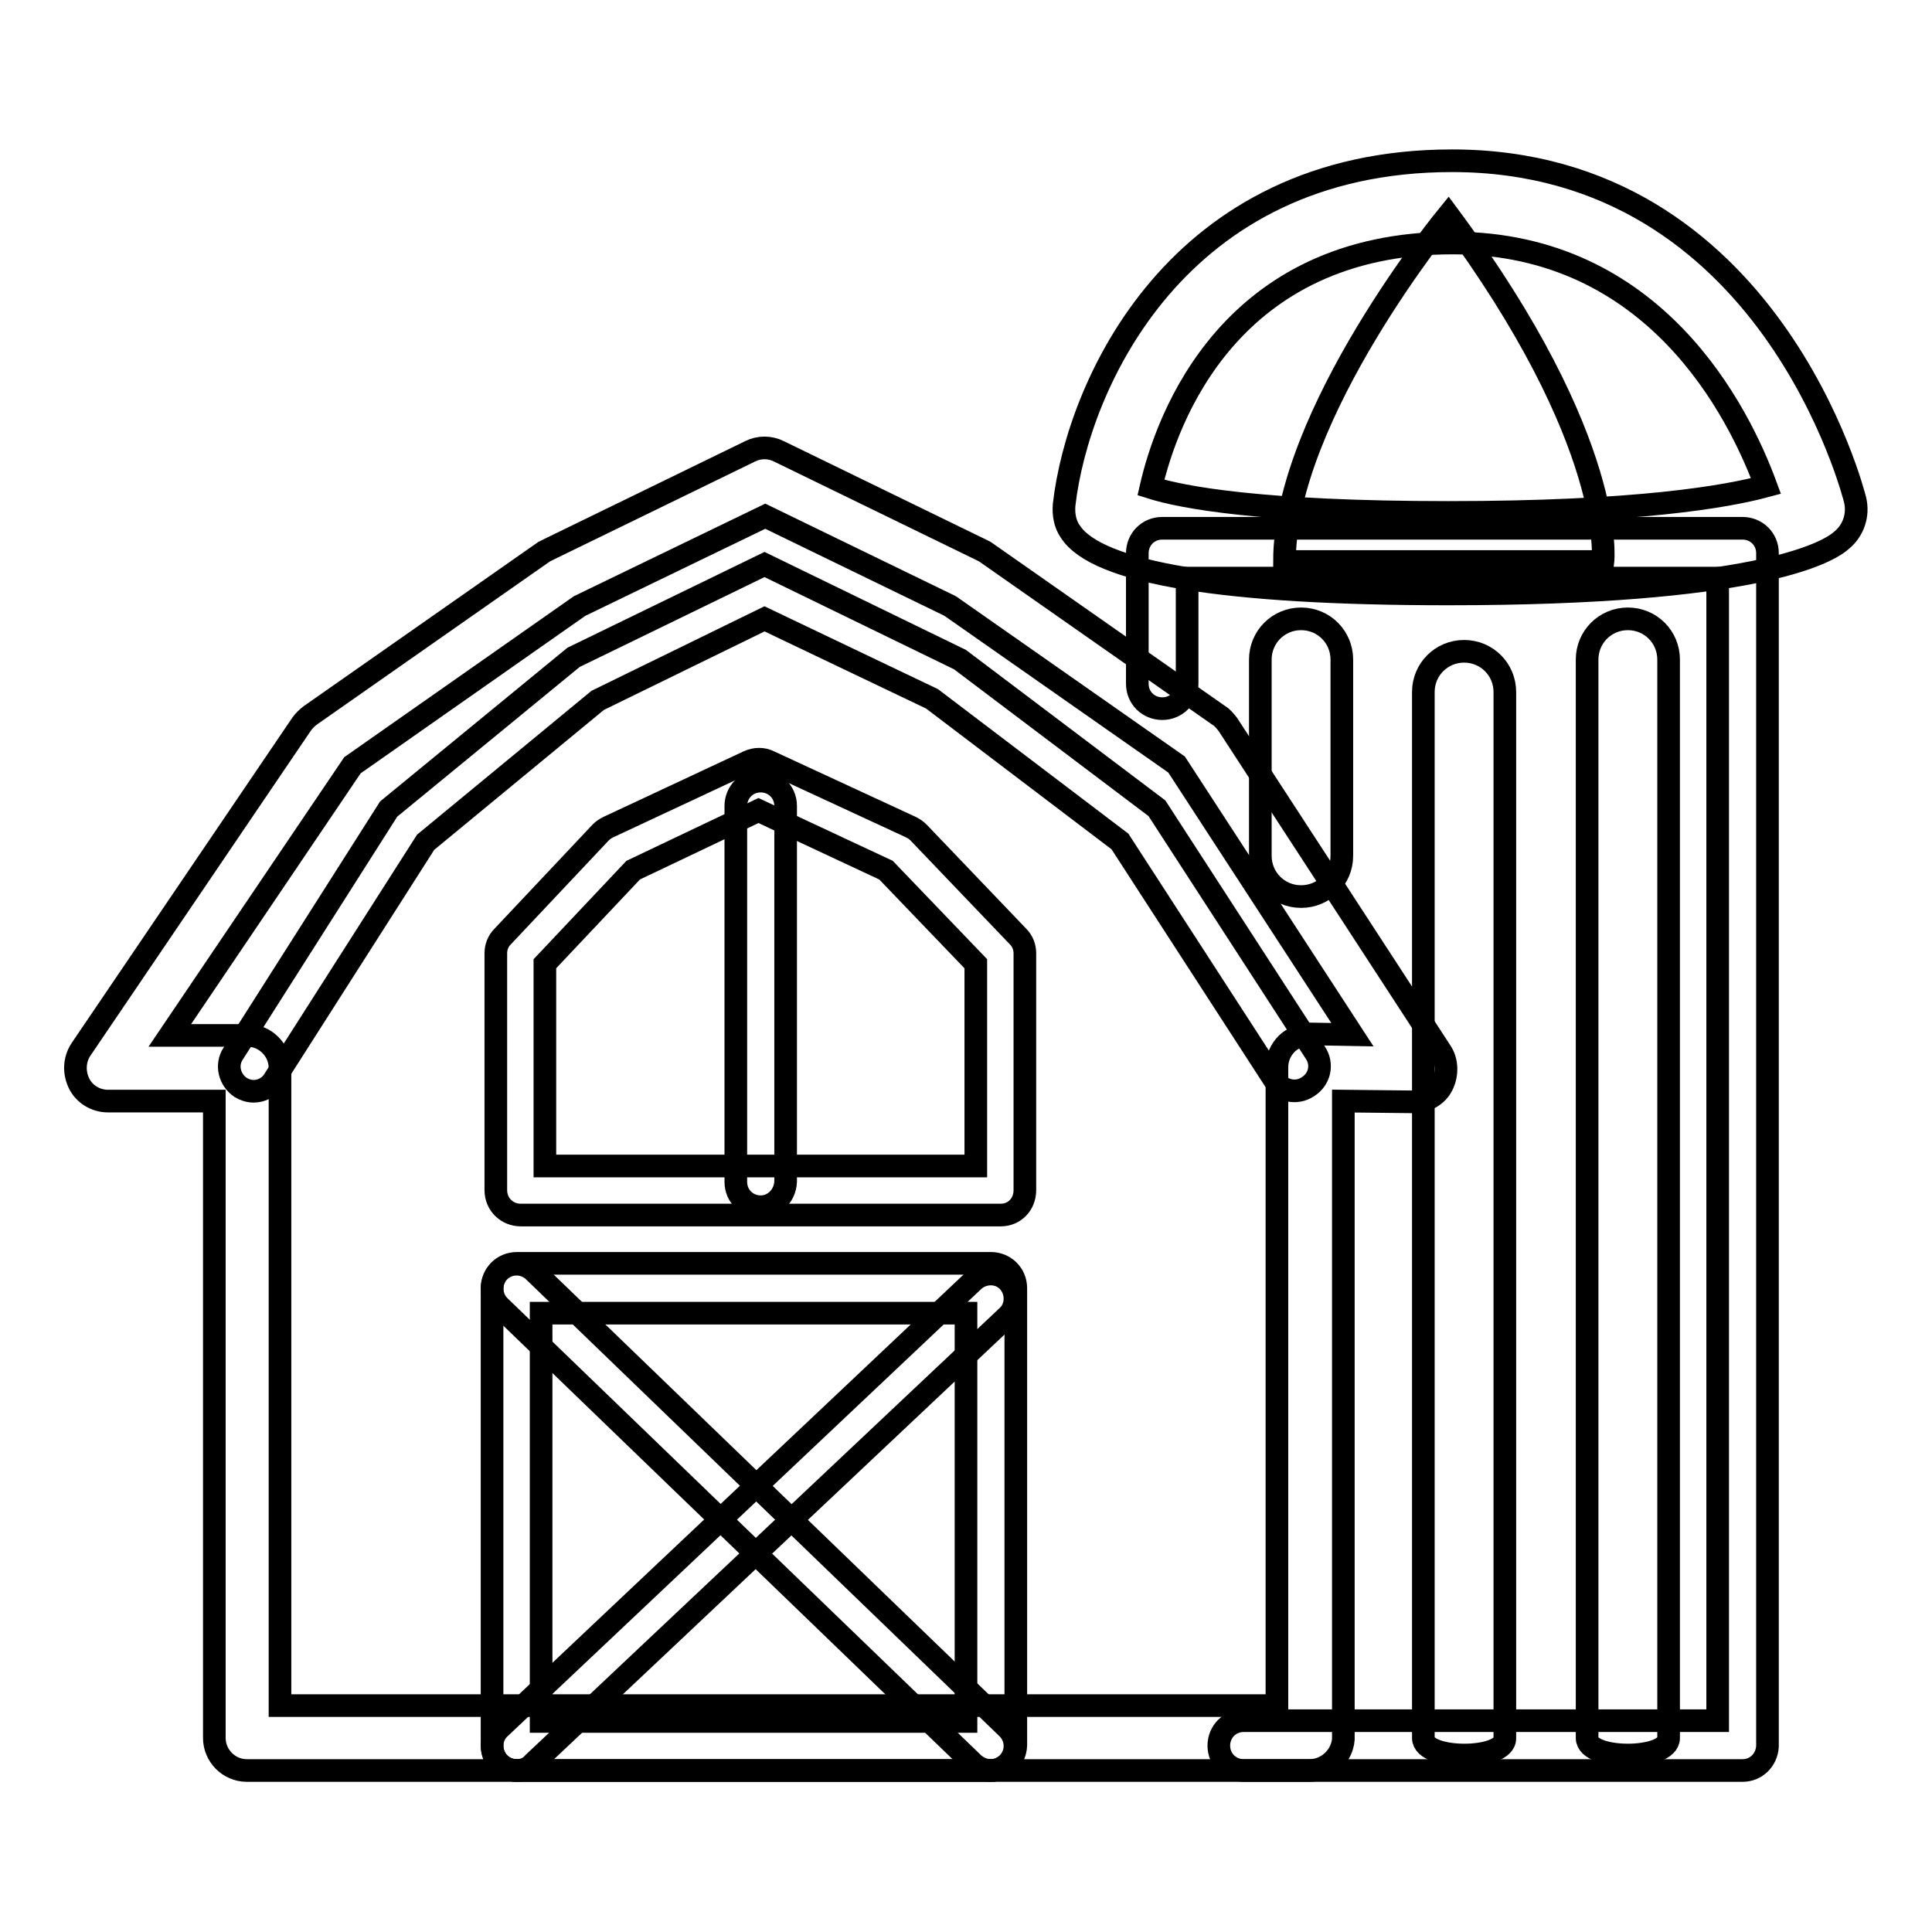 <?xml version="1.0" encoding="utf-8"?>
<!-- Svg Vector Icons : http://www.onlinewebfonts.com/icon -->
<!DOCTYPE svg PUBLIC "-//W3C//DTD SVG 1.1//EN" "http://www.w3.org/Graphics/SVG/1.1/DTD/svg11.dtd">
<svg version="1.1" xmlns="http://www.w3.org/2000/svg" xmlns:xlink="http://www.w3.org/1999/xlink" x="0px" y="0px" viewBox="0 0 256 256" enable-background="new 0 0 256 256" xml:space="preserve">
<g><g><path stroke-width="3" fill-opacity="0" stroke="#000000"  d="M173.5,234.6H32.7c-2.4,0-4.3-2-4.3-4.3v-84.4H14.3c-1.6,0-3.1-0.9-3.8-2.3c-0.7-1.4-0.7-3.1,0.2-4.5L40,95.9c0.3-0.4,0.7-0.8,1.1-1.1l31-21.7c0.2-0.1,0.4-0.2,0.6-0.3l26.7-13c1.2-0.6,2.6-0.6,3.8,0l26.7,13c0.2,0.1,0.4,0.2,0.6,0.3l31,21.7c0.5,0.3,0.8,0.7,1.2,1.2l28.2,43.3c0.9,1.3,0.9,3.1,0.2,4.5c-0.7,1.4-2.2,2.2-3.8,2.2c0,0,0,0,0,0l-9.3-0.1v84.6C177.8,232.7,175.9,234.6,173.5,234.6z M37.1,226h132.1v-84.6c0-1.2,0.5-2.3,1.3-3.1c0.8-0.8,2-1.2,3.1-1.3l5.6,0.1l-23.3-35.8l-30-21l-24.5-11.9L76.8,80.3l-30.1,21.1l-24.2,35.8h10.3c2.4,0,4.3,2,4.3,4.3L37.1,226L37.1,226z"/><path stroke-width="3" fill-opacity="0" stroke="#000000"  d="M33.6,144.6c-0.6,0-1.2-0.2-1.7-0.5c-1.5-1-2-3-1-4.5l20.6-32.4L76,87.1l25.3-12.3l25.9,12.6l26.1,19.7l21,32.4c1,1.5,0.6,3.5-1,4.5c-1.5,1-3.5,0.6-4.5-1l-20.4-31.5l-24.9-18.9L101.3,82L79.2,92.8l-22.8,18.8l-20.1,31.5C35.7,144.1,34.6,144.6,33.6,144.6z"/><path stroke-width="3" fill-opacity="0" stroke="#000000"  d="M132.6,161H69c-1.8,0-3.3-1.4-3.3-3.3v-31.4c0-0.8,0.3-1.6,0.9-2.2l13-13.8c0.3-0.3,0.6-0.5,1-0.7l18.6-8.7c0.9-0.4,1.9-0.4,2.7,0l18.8,8.7c0.4,0.2,0.7,0.4,1,0.7l13.2,13.8c0.6,0.6,0.9,1.4,0.9,2.2v31.4C135.8,159.6,134.4,161,132.6,161z M72.2,154.5h57.1v-26.8l-11.9-12.4l-16.9-7.9l-16.6,7.9l-11.7,12.4L72.2,154.5L72.2,154.5z"/><path stroke-width="3" fill-opacity="0" stroke="#000000"  d="M100.8,159.9c-1.8,0-3.3-1.4-3.3-3.3v-49.8c0-1.8,1.4-3.3,3.3-3.3c1.8,0,3.3,1.4,3.3,3.3v49.8C104,158.5,102.5,159.9,100.8,159.9z"/><path stroke-width="3" fill-opacity="0" stroke="#000000"  d="M131.3,234.6H68.5c-1.8,0-3.3-1.4-3.3-3.3v-60.6c0-1.8,1.4-3.3,3.3-3.3h62.8c1.8,0,3.3,1.4,3.3,3.3v60.6C134.5,233.2,133,234.6,131.3,234.6z M71.7,228.1H128V174H71.7V228.1z"/><path stroke-width="3" fill-opacity="0" stroke="#000000"  d="M131.3,234.6c-0.8,0-1.6-0.3-2.3-0.9l-62.8-60.6c-1.3-1.3-1.3-3.3-0.1-4.6c1.3-1.3,3.3-1.3,4.6-0.1l62.8,60.6c1.3,1.3,1.3,3.3,0.1,4.6C132.9,234.3,132.1,234.6,131.3,234.6z"/><path stroke-width="3" fill-opacity="0" stroke="#000000"  d="M188.6,230.3V91.7c0-3,2.4-5.4,5.4-5.4c3,0,5.4,2.4,5.4,5.4v138.6C199.5,233.3,188.6,233.3,188.6,230.3z"/><path stroke-width="3" fill-opacity="0" stroke="#000000"  d="M68.5,234.6c-0.9,0-1.7-0.3-2.4-1c-1.2-1.3-1.2-3.4,0.1-4.6l62.8-59.3c1.3-1.2,3.4-1.2,4.6,0.1c1.2,1.3,1.2,3.4-0.1,4.6l-62.8,59.2C70.1,234.3,69.3,234.6,68.5,234.6z"/><path stroke-width="3" fill-opacity="0" stroke="#000000"  d="M230.9,234.6h-66.1c-1.8,0-3.3-1.4-3.3-3.3c0-1.8,1.4-3.3,3.3-3.3h62.8V76.6h-70.3v14c0,1.8-1.4,3.3-3.3,3.3c-1.8,0-3.3-1.4-3.3-3.3V73.3c0-1.8,1.4-3.3,3.3-3.3h76.9c1.8,0,3.3,1.4,3.3,3.3v158.1C234.1,233.2,232.7,234.6,230.9,234.6z"/><path stroke-width="3" fill-opacity="0" stroke="#000000"  d="M210.3,230.3V87.4c0-3,2.4-5.4,5.4-5.4c3,0,5.4,2.4,5.4,5.4v142.9C221.1,233.3,210.3,233.3,210.3,230.3z"/><path stroke-width="3" fill-opacity="0" stroke="#000000"  d="M172.4,118.8c-3,0-5.4-2.4-5.4-5.4v-26c0-3,2.4-5.4,5.4-5.4c3,0,5.4,2.4,5.4,5.4v26C177.8,116.4,175.4,118.8,172.4,118.8z"/><path stroke-width="3" fill-opacity="0" stroke="#000000"  d="M191.9,78.7c-29.8,0-46.6-2.8-50.1-8.3c-0.7-1-0.9-2.3-0.8-3.5c1.8-15.8,14.9-45.6,51.4-45.6c42.2,0,53.3,44.5,53.4,44.9c0.5,2-0.2,4.1-1.8,5.4C242.1,73.3,232.6,78.7,191.9,78.7z M152.5,64.6c4.1,1.3,14.6,3.3,39.4,3.3c25.1,0,36.9-2.1,42.1-3.5c-3.6-9.8-14.7-32.2-41.5-32.2C163,32.2,154.6,55.4,152.5,64.6z"/><path stroke-width="3" fill-opacity="0" stroke="#000000"  d="M191.9,28.5c0,0-21.7,26.4-21.7,45.9c15.5,0,42.2,0,42.2,0S214.3,58.7,191.9,28.5z"/></g></g>
</svg>